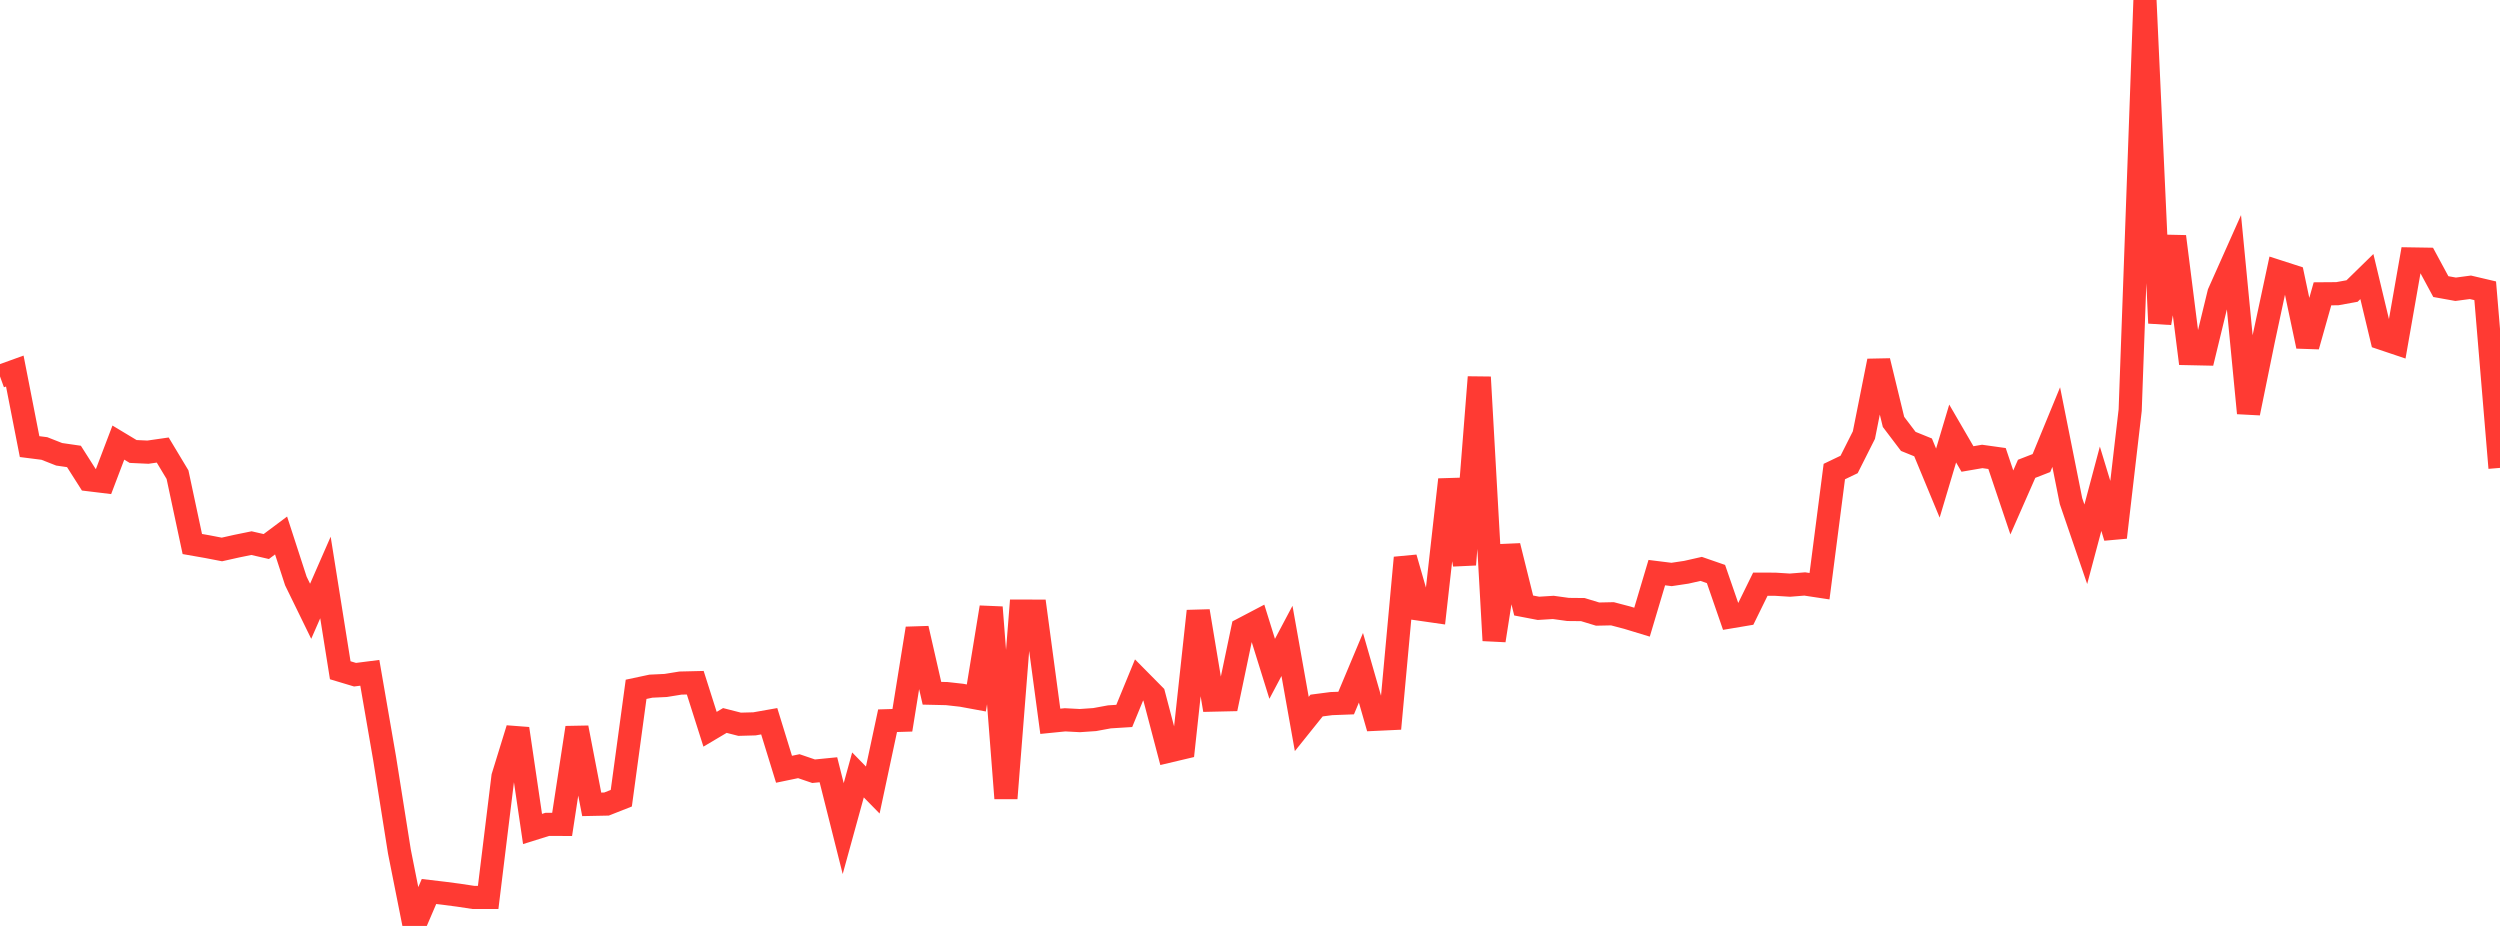<?xml version="1.0" standalone="no"?>
<!DOCTYPE svg PUBLIC "-//W3C//DTD SVG 1.1//EN" "http://www.w3.org/Graphics/SVG/1.1/DTD/svg11.dtd">

<svg width="135" height="50" viewBox="0 0 135 50" preserveAspectRatio="none" 
  xmlns="http://www.w3.org/2000/svg"
  xmlns:xlink="http://www.w3.org/1999/xlink">


<polyline points="0.0, 20.326 0.799, 20.037 1.598, 24.117 2.396, 24.218 3.195, 24.532 3.994, 24.648 4.793, 25.904 5.592, 26.001 6.391, 23.9 7.189, 24.38 7.988, 24.417 8.787, 24.302 9.586, 25.632 10.385, 29.377 11.183, 29.517 11.982, 29.671 12.781, 29.492 13.58, 29.329 14.379, 29.513 15.178, 28.916 15.976, 31.373 16.775, 33.009 17.574, 31.184 18.373, 36.194 19.172, 36.434 19.97, 36.332 20.769, 40.951 21.568, 45.984 22.367, 50.0 23.166, 48.141 23.964, 48.235 24.763, 48.34 25.562, 48.461 26.361, 48.46 27.16, 41.939 27.959, 39.349 28.757, 44.765 29.556, 44.515 30.355, 44.517 31.154, 39.295 31.953, 43.435 32.751, 43.419 33.55, 43.104 34.349, 37.223 35.148, 37.053 35.947, 37.015 36.746, 36.886 37.544, 36.867 38.343, 39.38 39.142, 38.906 39.941, 39.11 40.74, 39.088 41.538, 38.947 42.337, 41.54 43.136, 41.374 43.935, 41.646 44.734, 41.567 45.533, 44.744 46.331, 41.846 47.13, 42.662 47.929, 38.919 48.728, 38.895 49.527, 33.938 50.325, 37.436 51.124, 37.454 51.923, 37.543 52.722, 37.69 53.521, 32.795 54.32, 43.109 55.118, 33 55.917, 33.002 56.716, 38.95 57.515, 38.87 58.314, 38.912 59.112, 38.857 59.911, 38.71 60.71, 38.66 61.509, 36.717 62.308, 37.525 63.107, 40.563 63.905, 40.374 64.704, 33 65.503, 37.806 66.302, 37.788 67.101, 33.972 67.899, 33.553 68.698, 36.117 69.497, 34.609 70.296, 39.095 71.095, 38.099 71.893, 37.995 72.692, 37.965 73.491, 36.06 74.29, 38.842 75.089, 38.805 75.888, 30.119 76.686, 32.897 77.485, 33.012 78.284, 25.9 79.083, 30.488 79.882, 20.367 80.68, 34.586 81.479, 29.48 82.278, 32.697 83.077, 32.85 83.876, 32.8 84.675, 32.91 85.473, 32.918 86.272, 33.161 87.071, 33.144 87.87, 33.354 88.669, 33.597 89.467, 30.922 90.266, 31.021 91.065, 30.901 91.864, 30.72 92.663, 30.997 93.462, 33.308 94.26, 33.174 95.059, 31.545 95.858, 31.548 96.657, 31.598 97.456, 31.534 98.254, 31.655 99.053, 25.464 99.852, 25.081 100.651, 23.495 101.45, 19.491 102.249, 22.782 103.047, 23.835 103.846, 24.159 104.645, 26.087 105.444, 23.41 106.243, 24.785 107.041, 24.648 107.84, 24.76 108.639, 27.132 109.438, 25.316 110.237, 25.005 111.036, 23.063 111.834, 27.058 112.633, 29.39 113.432, 26.392 114.231, 29.018 115.03, 22.146 115.828, 0.0 116.627, 17.448 117.426, 12.773 118.225, 19.096 119.024, 19.113 119.822, 15.826 120.621, 14.034 121.42, 22.307 122.219, 18.393 123.018, 14.661 123.817, 14.919 124.615, 18.697 125.414, 15.866 126.213, 15.86 127.012, 15.715 127.811, 14.934 128.609, 18.268 129.408, 18.537 130.207, 13.983 131.006, 13.996 131.805, 15.476 132.604, 15.62 133.402, 15.514 134.201, 15.702 135.0, 25.266" fill="none" stroke="#ff3a33" stroke-width="1.25"/>

</svg>